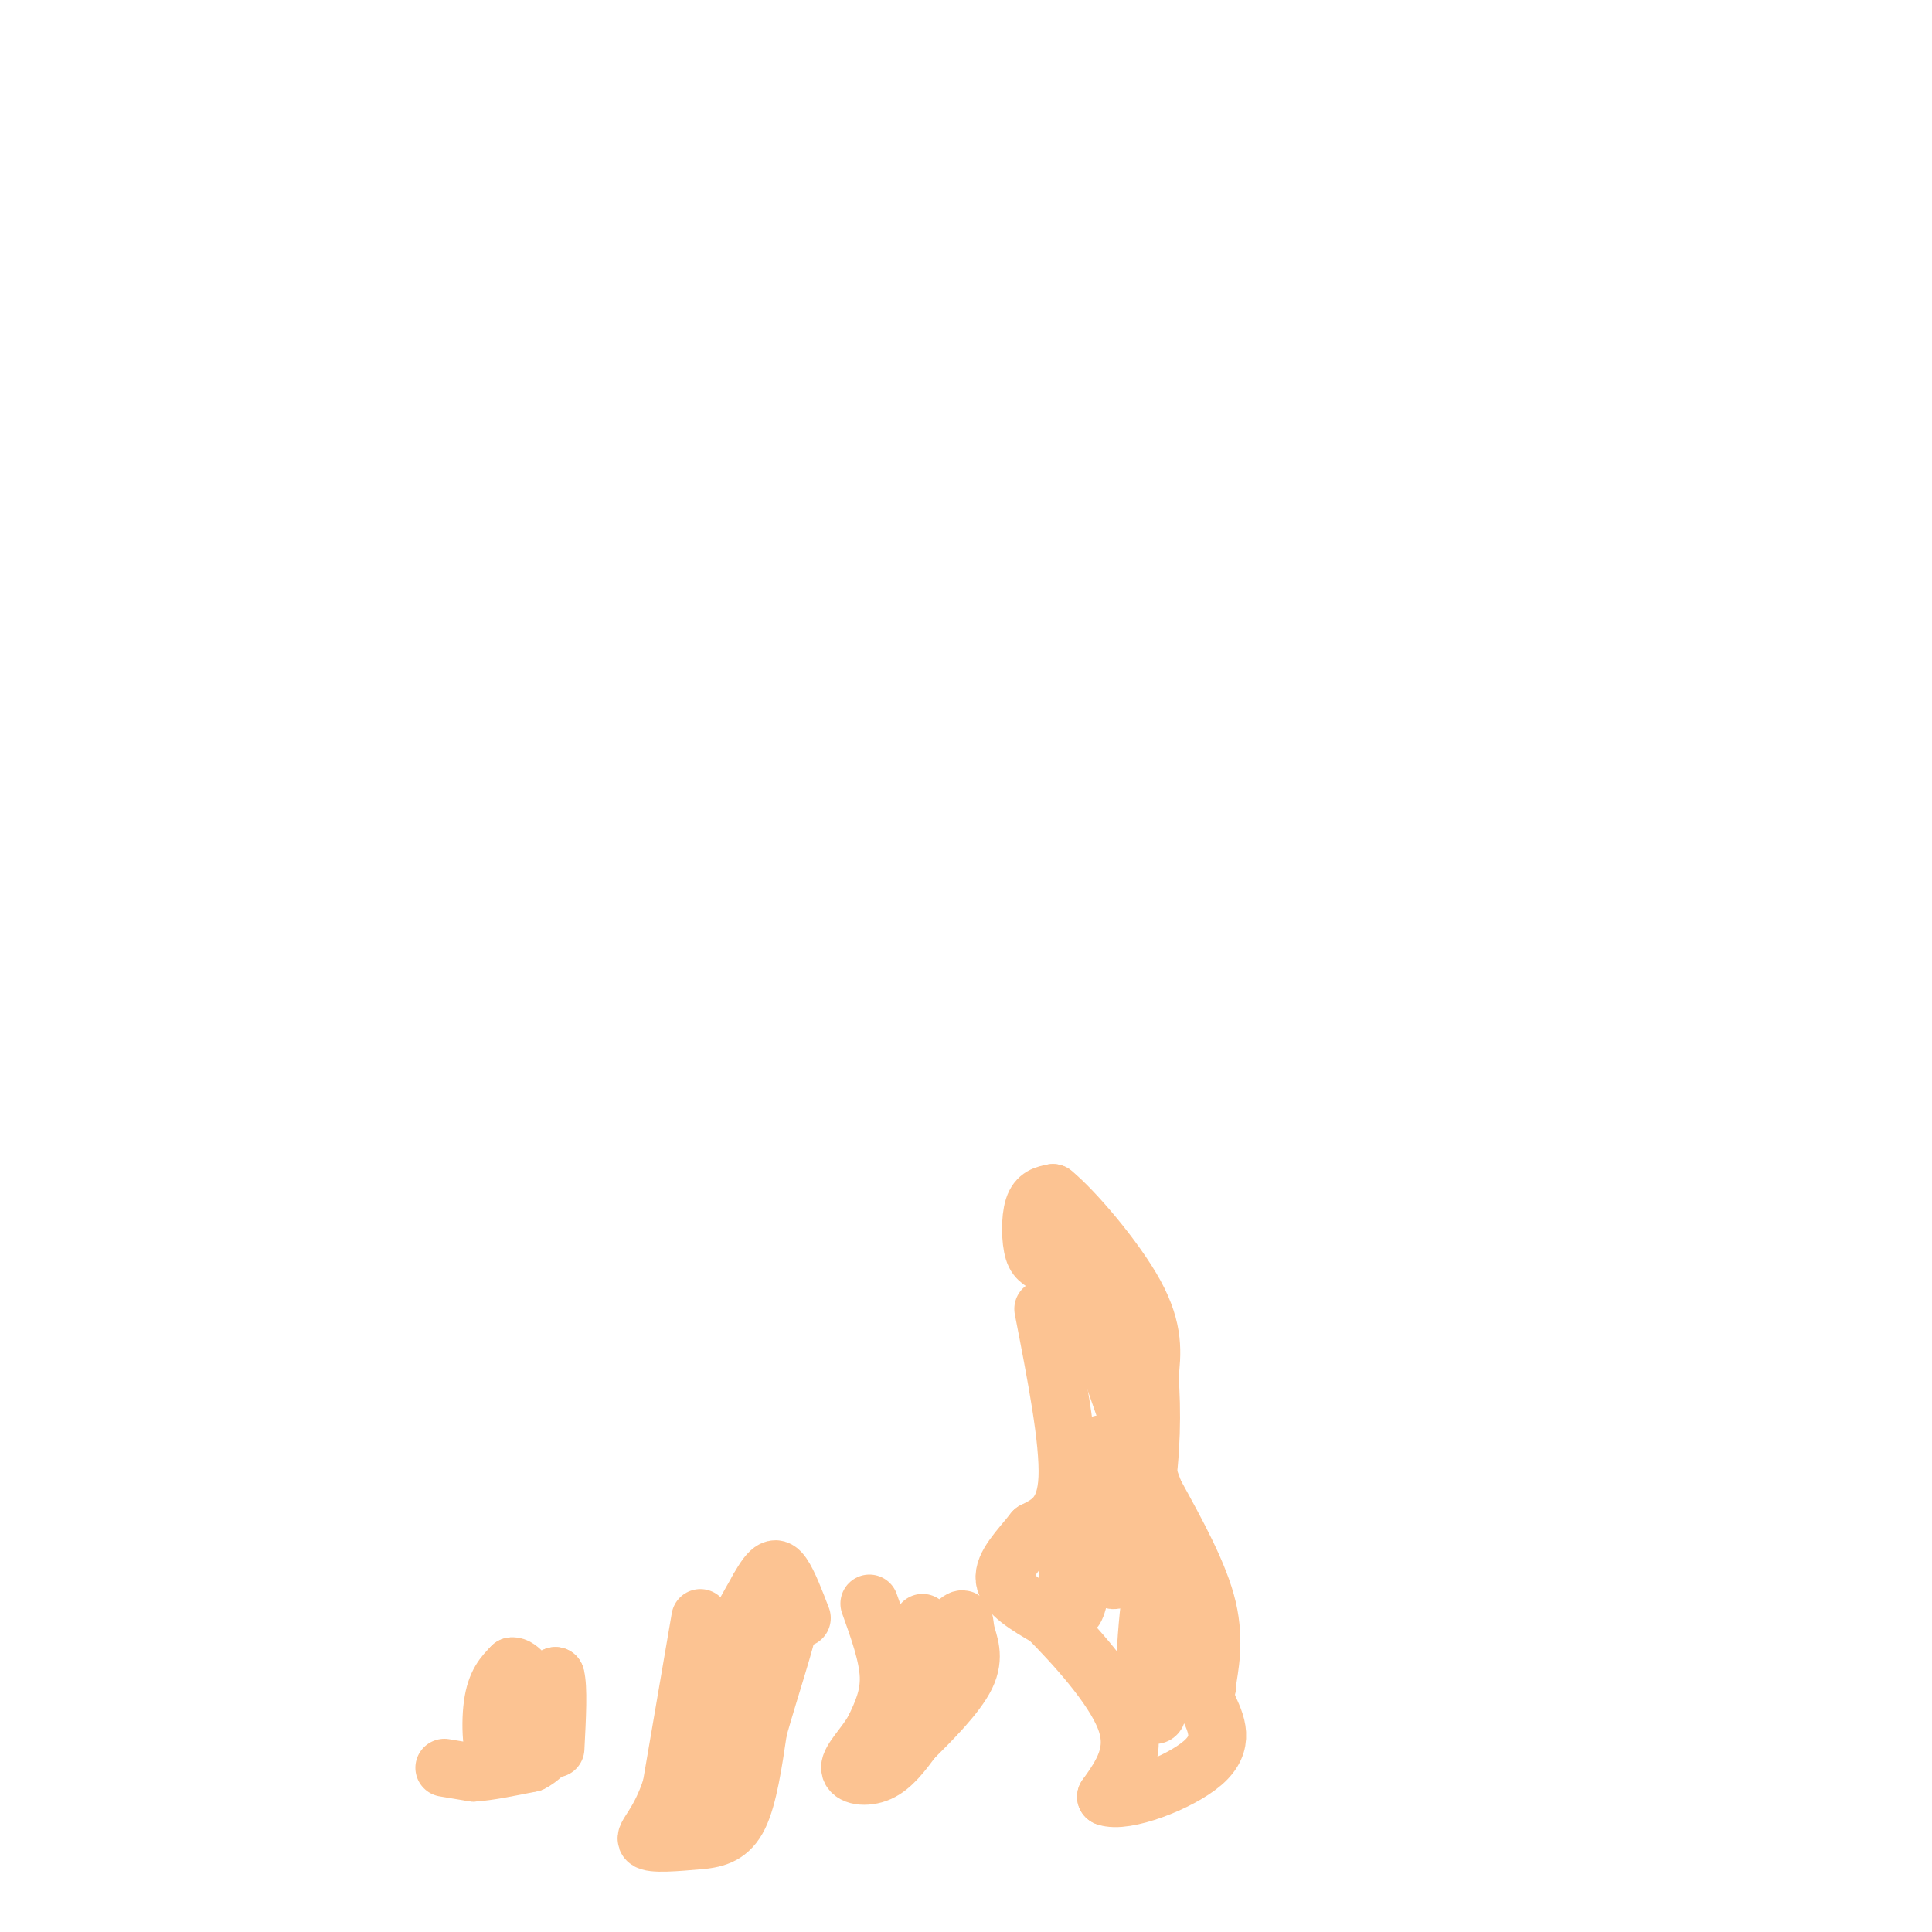 <svg viewBox='0 0 400 400' version='1.1' xmlns='http://www.w3.org/2000/svg' xmlns:xlink='http://www.w3.org/1999/xlink'><g fill='none' stroke='#FCC392' stroke-width='12' stroke-linecap='round' stroke-linejoin='round'><path d='M92,366c0.000,0.000 6.000,1.000 6,1'/><path d='M98,367c3.000,-0.167 7.500,-1.083 12,-2'/><path d='M110,365c3.022,-1.511 4.578,-4.289 5,-7c0.422,-2.711 -0.289,-5.356 -1,-8'/><path d='M114,350c-1.833,1.167 -5.917,8.083 -10,15'/><path d='M104,365c-2.178,0.022 -2.622,-7.422 -2,-12c0.622,-4.578 2.311,-6.289 4,-8'/><path d='M106,345c1.556,-0.267 3.444,3.067 5,4c1.556,0.933 2.778,-0.533 4,-2'/><path d='M115,347c0.667,2.167 0.333,8.583 0,15'/><path d='M145,335c0.000,0.000 -6.000,35.000 -6,35'/><path d='M139,370c-2.533,7.889 -5.867,10.111 -5,11c0.867,0.889 5.933,0.444 11,0'/><path d='M145,381c3.311,-0.311 6.089,-1.089 8,-5c1.911,-3.911 2.956,-10.956 4,-18'/><path d='M157,358c2.356,-8.311 6.244,-20.089 6,-21c-0.244,-0.911 -4.622,9.044 -9,19'/><path d='M154,356c-3.643,7.976 -8.250,18.417 -10,18c-1.750,-0.417 -0.643,-11.690 2,-21c2.643,-9.310 6.821,-16.655 11,-24'/><path d='M157,329c2.644,-4.800 3.756,-4.800 5,-3c1.244,1.800 2.622,5.400 4,9'/><path d='M180,332c1.917,5.333 3.833,10.667 4,15c0.167,4.333 -1.417,7.667 -3,11'/><path d='M181,358c-1.869,3.369 -5.042,6.292 -5,8c0.042,1.708 3.298,2.202 6,1c2.702,-1.202 4.851,-4.101 7,-7'/><path d='M189,360c3.577,-3.552 9.021,-8.931 11,-13c1.979,-4.069 0.494,-6.826 0,-9c-0.494,-2.174 0.002,-3.764 -2,-2c-2.002,1.764 -6.501,6.882 -11,12'/><path d='M187,348c-1.167,0.000 1.417,-6.000 4,-12'/><path d='M216,271c2.667,13.667 5.333,27.333 5,35c-0.333,7.667 -3.667,9.333 -7,11'/><path d='M214,317c-2.822,3.578 -6.378,7.022 -6,10c0.378,2.978 4.689,5.489 9,8'/><path d='M217,335c5.133,5.200 13.467,14.200 16,21c2.533,6.800 -0.733,11.400 -4,16'/><path d='M229,372c3.778,1.467 15.222,-2.867 20,-7c4.778,-4.133 2.889,-8.067 1,-12'/><path d='M250,353c-2.143,-11.298 -8.000,-33.542 -10,-34c-2.000,-0.458 -0.143,20.869 0,30c0.143,9.131 -1.429,6.065 -3,3'/><path d='M237,352c-0.200,-6.689 0.800,-24.911 3,-28c2.200,-3.089 5.600,8.956 9,21'/><path d='M249,345c1.488,4.536 0.708,5.375 1,3c0.292,-2.375 1.655,-7.964 0,-15c-1.655,-7.036 -6.327,-15.518 -11,-24'/><path d='M239,309c-4.244,-11.289 -9.356,-27.511 -13,-36c-3.644,-8.489 -5.822,-9.244 -8,-10'/><path d='M218,263c-2.095,-1.952 -3.333,-1.833 -4,-4c-0.667,-2.167 -0.762,-6.619 0,-9c0.762,-2.381 2.381,-2.690 4,-3'/><path d='M218,247c4.267,3.444 12.933,13.556 17,21c4.067,7.444 3.533,12.222 3,17'/><path d='M238,285c0.560,6.964 0.458,15.875 -1,25c-1.458,9.125 -4.274,18.464 -7,17c-2.726,-1.464 -5.363,-13.732 -8,-26'/><path d='M222,301c-1.511,4.578 -1.289,29.022 0,32c1.289,2.978 3.644,-15.511 6,-34'/></g>
</svg>